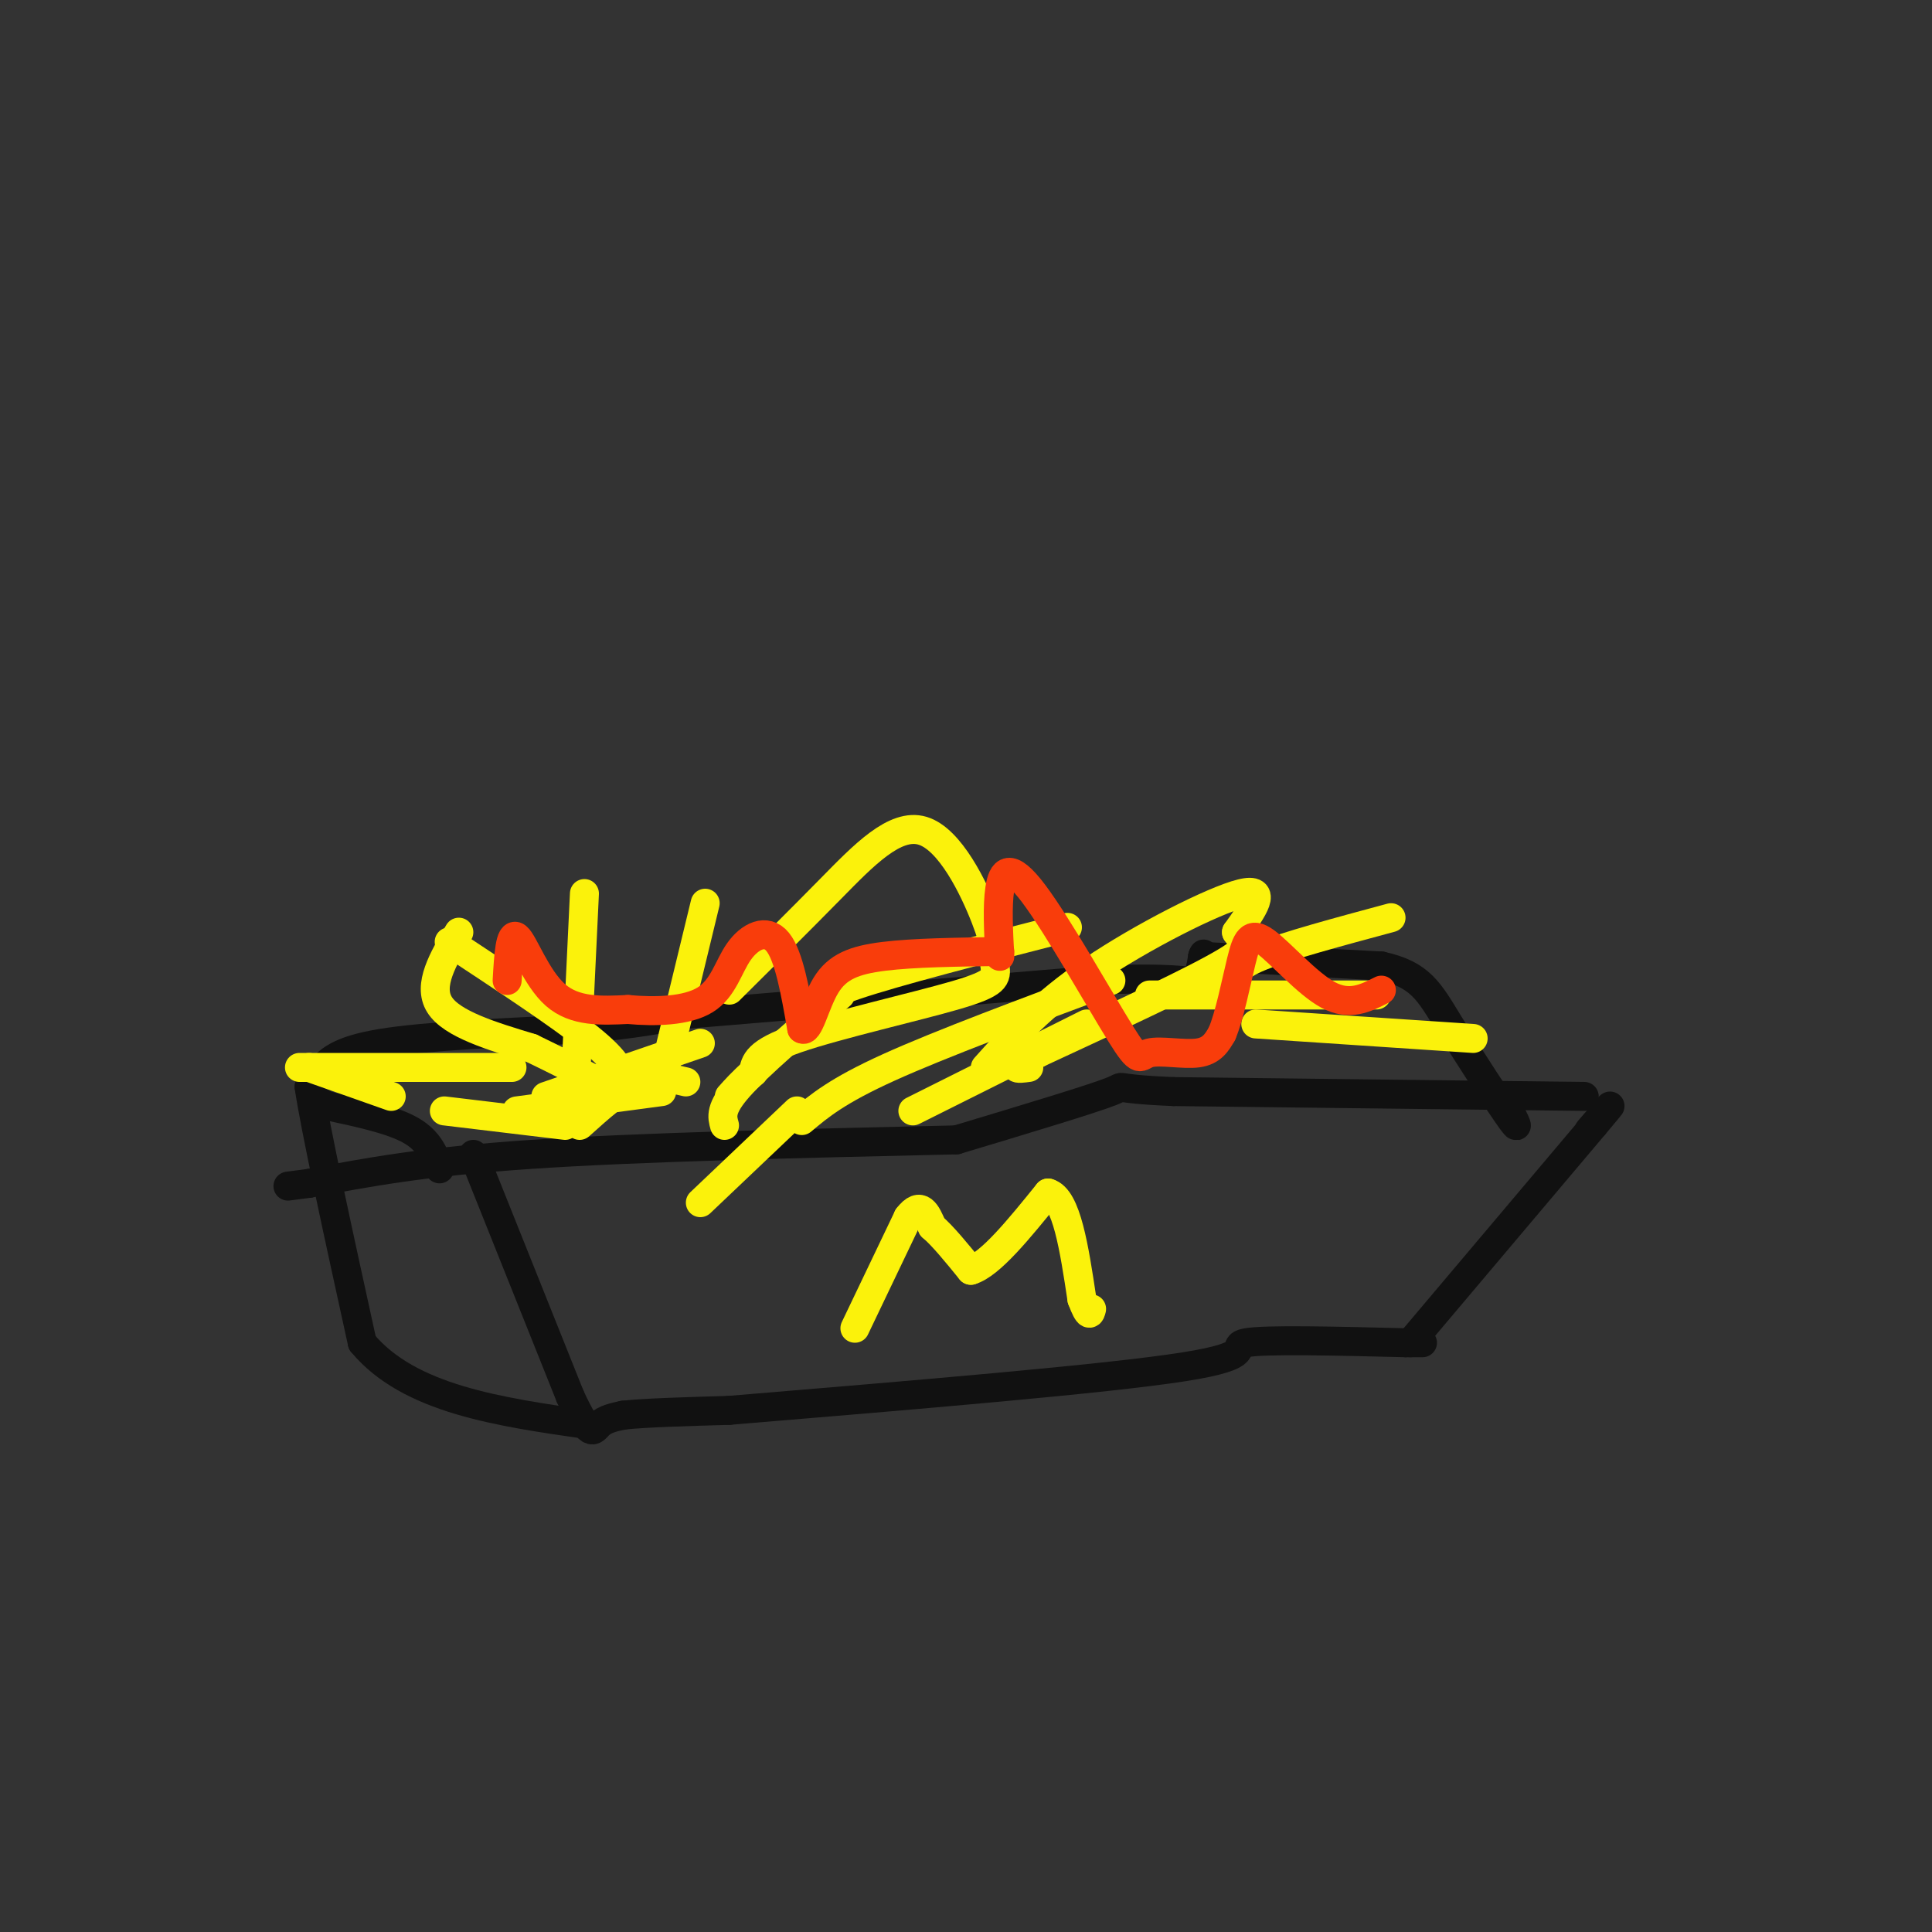<svg viewBox='0 0 400 400' version='1.1' xmlns='http://www.w3.org/2000/svg' xmlns:xlink='http://www.w3.org/1999/xlink'><rect x="0" y="0" width="400" height="400" fill="#333333" stroke="none"/><g fill='none' stroke='rgb(17,17,17)' stroke-width='6' stroke-linecap='round' stroke-linejoin='round'><path d='M98,239c0.000,0.000 20.000,50.000 20,50'/><path d='M118,289c4.222,9.200 4.778,7.200 6,6c1.222,-1.200 3.111,-1.600 5,-2'/><path d='M129,293c4.500,-0.500 13.250,-0.750 22,-1'/><path d='M151,292c38.978,-3.244 77.956,-6.489 94,-9c16.044,-2.511 9.156,-4.289 13,-5c3.844,-0.711 18.422,-0.356 33,0'/><path d='M291,278c5.667,0.000 3.333,0.000 1,0'/><path d='M292,278c0.000,0.000 38.000,-45.000 38,-45'/><path d='M330,233c6.167,-7.333 2.583,-3.167 -1,1'/><path d='M91,242c-1.083,-2.917 -2.167,-5.833 -6,-8c-3.833,-2.167 -10.417,-3.583 -17,-5'/><path d='M68,229c-3.500,-1.500 -3.750,-2.750 -4,-4'/><path d='M64,225c1.167,8.167 6.083,30.583 11,53'/><path d='M75,278c9.667,11.667 28.333,14.333 47,17'/><path d='M328,227c0.000,0.000 -85.000,-1.000 -85,-1'/><path d='M243,226c-14.689,-0.600 -8.911,-1.600 -13,0c-4.089,1.600 -18.044,5.800 -32,10'/><path d='M198,236c-32.833,0.750 -65.667,1.500 -88,3c-22.333,1.500 -34.167,3.750 -46,6'/><path d='M64,245c-7.667,1.000 -3.833,0.500 0,0'/><path d='M66,222c1.917,-2.250 3.833,-4.500 13,-6c9.167,-1.500 25.583,-2.250 42,-3'/><path d='M121,213c10.500,-1.000 15.750,-2.000 21,-3'/><path d='M142,210c0.000,0.000 84.000,-7.000 84,-7'/><path d='M226,203c17.644,-0.867 19.756,0.467 21,0c1.244,-0.467 1.622,-2.733 2,-5'/><path d='M249,198c0.333,-0.833 0.167,-0.417 0,0'/><path d='M249,198c0.000,0.000 37.000,2.000 37,2'/><path d='M286,200c8.095,1.774 9.833,5.208 14,12c4.167,6.792 10.762,16.940 13,20c2.238,3.060 0.119,-0.970 -2,-5'/></g>
<g fill='none' stroke='rgb(251,242,11)' stroke-width='6' stroke-linecap='round' stroke-linejoin='round'><path d='M93,195c11.500,7.583 23.000,15.167 29,20c6.000,4.833 6.500,6.917 7,9'/><path d='M129,224c1.500,1.667 1.750,1.333 2,1'/><path d='M95,193c-3.250,5.500 -6.500,11.000 -4,15c2.500,4.000 10.750,6.500 19,9'/><path d='M110,217c5.167,2.500 8.583,4.250 12,6'/><path d='M151,205c7.101,-7.042 14.202,-14.083 21,-21c6.798,-6.917 13.292,-13.708 19,-12c5.708,1.708 10.631,11.917 13,18c2.369,6.083 2.185,8.042 2,10'/><path d='M206,200c0.357,2.452 0.250,3.583 -8,6c-8.250,2.417 -24.643,6.119 -33,9c-8.357,2.881 -8.679,4.940 -9,7'/><path d='M156,222c-2.333,2.000 -3.667,3.500 -5,5'/><path d='M204,221c5.822,-6.489 11.644,-12.978 22,-20c10.356,-7.022 25.244,-14.578 31,-16c5.756,-1.422 2.378,3.289 -1,8'/><path d='M256,193c1.133,1.733 4.467,2.067 -2,6c-6.467,3.933 -22.733,11.467 -39,19'/><path d='M215,218c-6.833,3.667 -4.417,3.333 -2,3'/><path d='M256,203c-0.167,-1.417 -0.333,-2.833 5,-5c5.333,-2.167 16.167,-5.083 27,-8'/><path d='M238,206c0.000,0.000 47.000,0.000 47,0'/><path d='M189,230c0.000,0.000 36.000,-18.000 36,-18'/><path d='M150,233c-0.500,-1.750 -1.000,-3.500 3,-8c4.000,-4.500 12.500,-11.750 21,-19'/><path d='M119,227c0.000,0.000 2.000,-42.000 2,-42'/><path d='M117,233c0.000,0.000 -25.000,-3.000 -25,-3'/><path d='M138,220c0.000,0.000 8.000,-33.000 8,-33'/><path d='M171,209c-1.167,-1.083 -2.333,-2.167 6,-5c8.333,-2.833 26.167,-7.417 44,-12'/><path d='M166,232c3.667,-3.083 7.333,-6.167 18,-11c10.667,-4.833 28.333,-11.417 46,-18'/><path d='M260,212c0.000,0.000 45.000,3.000 45,3'/><path d='M106,221c0.000,0.000 -44.000,0.000 -44,0'/></g>
<g fill='none' stroke='rgb(249,61,11)' stroke-width='6' stroke-linecap='round' stroke-linejoin='round'><path d='M105,203c0.289,-5.067 0.578,-10.133 2,-9c1.422,1.133 3.978,8.467 8,12c4.022,3.533 9.511,3.267 15,3'/><path d='M130,209c5.632,0.528 12.211,0.348 16,-2c3.789,-2.348 4.789,-6.863 7,-10c2.211,-3.137 5.632,-4.896 8,-2c2.368,2.896 3.684,10.448 5,18'/><path d='M166,213c1.476,1.095 2.667,-5.167 5,-9c2.333,-3.833 5.810,-5.238 12,-6c6.190,-0.762 15.095,-0.881 24,-1'/><path d='M207,198c-0.276,-5.181 -0.552,-10.362 0,-14c0.552,-3.638 1.932,-5.732 7,1c5.068,6.732 13.822,22.289 18,29c4.178,6.711 3.779,4.576 6,4c2.221,-0.576 7.063,0.407 10,0c2.937,-0.407 3.968,-2.203 5,-4'/><path d='M253,214c1.549,-3.595 2.920,-10.582 4,-15c1.080,-4.418 1.868,-6.266 5,-4c3.132,2.266 8.609,8.648 13,11c4.391,2.352 7.695,0.676 11,-1'/></g>
<g fill='none' stroke='rgb(251,242,11)' stroke-width='6' stroke-linecap='round' stroke-linejoin='round'><path d='M177,275c0.000,0.000 11.000,-23.000 11,-23'/><path d='M188,252c2.667,-3.500 3.833,-0.750 5,2'/><path d='M193,254c2.167,1.833 5.083,5.417 8,9'/><path d='M201,263c4.000,-1.167 10.000,-8.583 16,-16'/><path d='M217,247c3.833,1.000 5.417,11.500 7,22'/><path d='M224,269c1.500,4.000 1.750,3.000 2,2'/><path d='M145,216c0.000,0.000 -32.000,11.000 -32,11'/><path d='M142,224c-3.167,-0.750 -6.333,-1.500 -10,0c-3.667,1.500 -7.833,5.250 -12,9'/><path d='M165,230c0.000,0.000 -20.000,19.000 -20,19'/><path d='M137,226c0.000,0.000 -30.000,4.000 -30,4'/><path d='M81,227c0.000,0.000 -17.000,-6.000 -17,-6'/></g>
</svg>